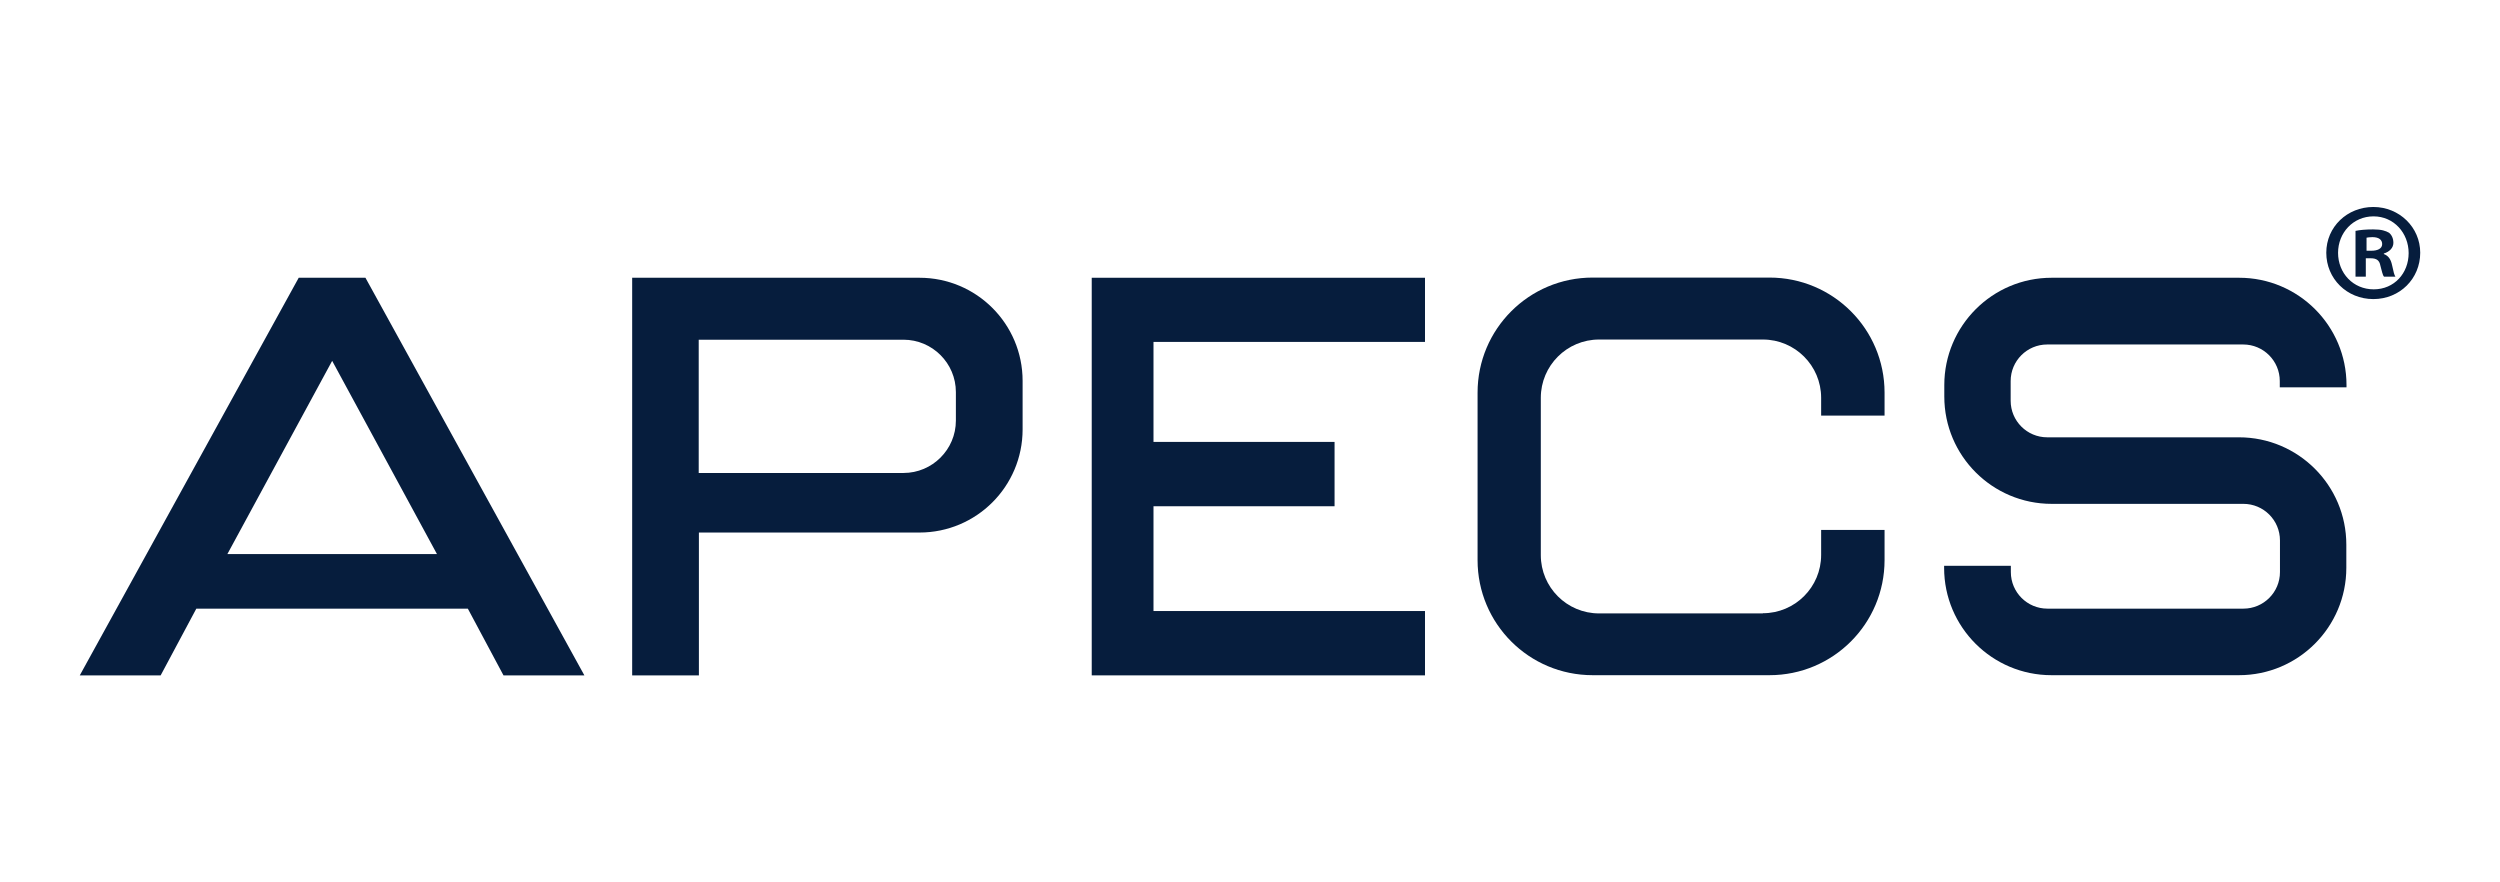 <?xml version="1.0" encoding="UTF-8" standalone="no"?>
<!DOCTYPE svg PUBLIC "-//W3C//DTD SVG 1.1//EN" "http://www.w3.org/Graphics/SVG/1.1/DTD/svg11.dtd">
<svg width="136" height="48" viewBox="0 0 136 48" version="1.1" xmlns="http://www.w3.org/2000/svg" xmlns:xlink="http://www.w3.org/1999/xlink" xml:space="preserve" xmlns:serif="http://www.serif.com/" style="fill-rule:evenodd;clip-rule:evenodd;stroke-linejoin:round;stroke-miterlimit:2;">
    <g id="APECS">
        <path d="M19.88,15.11L16.25,15.11L4.34,36.74L8.74,36.74L10.68,33.11L25.45,33.11L27.39,36.74L31.79,36.74L19.88,15.11ZM23.77,30.14L12.37,30.14L18.07,19.63L23.77,30.14Z" style="fill:rgb(6,29,61);fill-rule:nonzero;"/>
        <path d="M34.39,15.11L34.39,36.74L38.02,36.74L38.02,28.97L50.02,28.97C53.12,28.97 55.63,26.46 55.63,23.36L55.63,20.72C55.63,17.62 53.12,15.11 50.02,15.11L34.39,15.11ZM49.15,25.73L38.01,25.73L38.01,18.48L49.15,18.48C50.72,18.48 52,19.76 52,21.33L52,22.88C52,24.45 50.72,25.73 49.15,25.73Z" style="fill:rgb(6,29,61);fill-rule:nonzero;"/>
        <path d="M77.52,18.6L77.52,15.11L59.39,15.11L59.39,36.74L77.52,36.74L77.52,33.24L62.75,33.24L62.75,27.54L72.6,27.54L72.6,24.04L62.75,24.04L62.75,18.6L77.52,18.6Z" style="fill:rgb(6,29,61);fill-rule:nonzero;"/>
        <path d="M95.9,33.37L86.99,33.37C85.24,33.37 83.82,31.95 83.82,30.2L83.82,21.64C83.82,19.89 85.24,18.47 86.99,18.47L95.9,18.47C97.65,18.47 99.07,19.89 99.07,21.64L99.07,22.61L102.52,22.61L102.52,21.36C102.52,17.9 99.72,15.1 96.26,15.1L86.64,15.1C83.18,15.1 80.38,17.9 80.38,21.36L80.38,30.47C80.38,33.93 83.18,36.73 86.64,36.73L96.26,36.73C99.72,36.73 102.52,33.93 102.52,30.47L102.52,28.83L99.07,28.83L99.07,30.19C99.07,31.94 97.65,33.36 95.9,33.36L95.9,33.37Z" style="fill:rgb(6,29,61);fill-rule:nonzero;"/>
        <path d="M127.65,21.07L127.65,20.95C127.65,17.72 125.03,15.11 121.81,15.11L111.61,15.11C108.38,15.11 105.77,17.73 105.77,20.95L105.77,21.57C105.77,24.8 108.39,27.41 111.61,27.41L122.04,27.41C123.14,27.41 124.03,28.3 124.03,29.4L124.03,31.12C124.03,32.22 123.14,33.11 122.04,33.11L111.38,33.11C110.28,33.11 109.39,32.22 109.39,31.12L109.39,30.78L105.76,30.78L105.76,30.89C105.76,34.12 108.38,36.73 111.6,36.73L121.8,36.73C125.03,36.73 127.64,34.11 127.64,30.89L127.64,29.63C127.64,26.4 125.02,23.79 121.8,23.79L111.37,23.79C110.27,23.79 109.38,22.9 109.38,21.8L109.38,20.73C109.38,19.63 110.27,18.74 111.37,18.74L122.03,18.74C123.13,18.74 124.02,19.63 124.02,20.73L124.02,21.07L127.65,21.07Z" style="fill:rgb(6,29,61);fill-rule:nonzero;"/>
        <path d="M131.66,13.75C131.66,15.16 130.55,16.27 129.11,16.27C127.67,16.27 126.55,15.16 126.55,13.75C126.55,12.34 127.69,11.26 129.11,11.26C130.53,11.26 131.66,12.37 131.66,13.75ZM127.19,13.75C127.19,14.86 128.01,15.74 129.13,15.74C130.25,15.74 131.03,14.86 131.03,13.77C131.03,12.68 130.23,11.77 129.12,11.77C128.01,11.77 127.19,12.66 127.19,13.76L127.19,13.75ZM128.72,15.05L128.14,15.05L128.14,12.56C128.37,12.51 128.69,12.48 129.1,12.48C129.57,12.48 129.78,12.56 129.96,12.66C130.1,12.77 130.2,12.96 130.2,13.21C130.2,13.48 129.99,13.7 129.68,13.79L129.68,13.82C129.92,13.91 130.06,14.09 130.13,14.43C130.21,14.81 130.25,14.96 130.31,15.05L129.69,15.05C129.61,14.96 129.57,14.73 129.49,14.44C129.44,14.17 129.29,14.05 128.97,14.05L128.7,14.05L128.7,15.05L128.72,15.05ZM128.74,13.64L129.01,13.64C129.33,13.64 129.59,13.53 129.59,13.28C129.59,13.05 129.42,12.9 129.06,12.9C128.91,12.9 128.8,12.92 128.74,12.93L128.74,13.64Z" style="fill:rgb(6,29,61);fill-rule:nonzero;"/>
    </g>
</svg>
